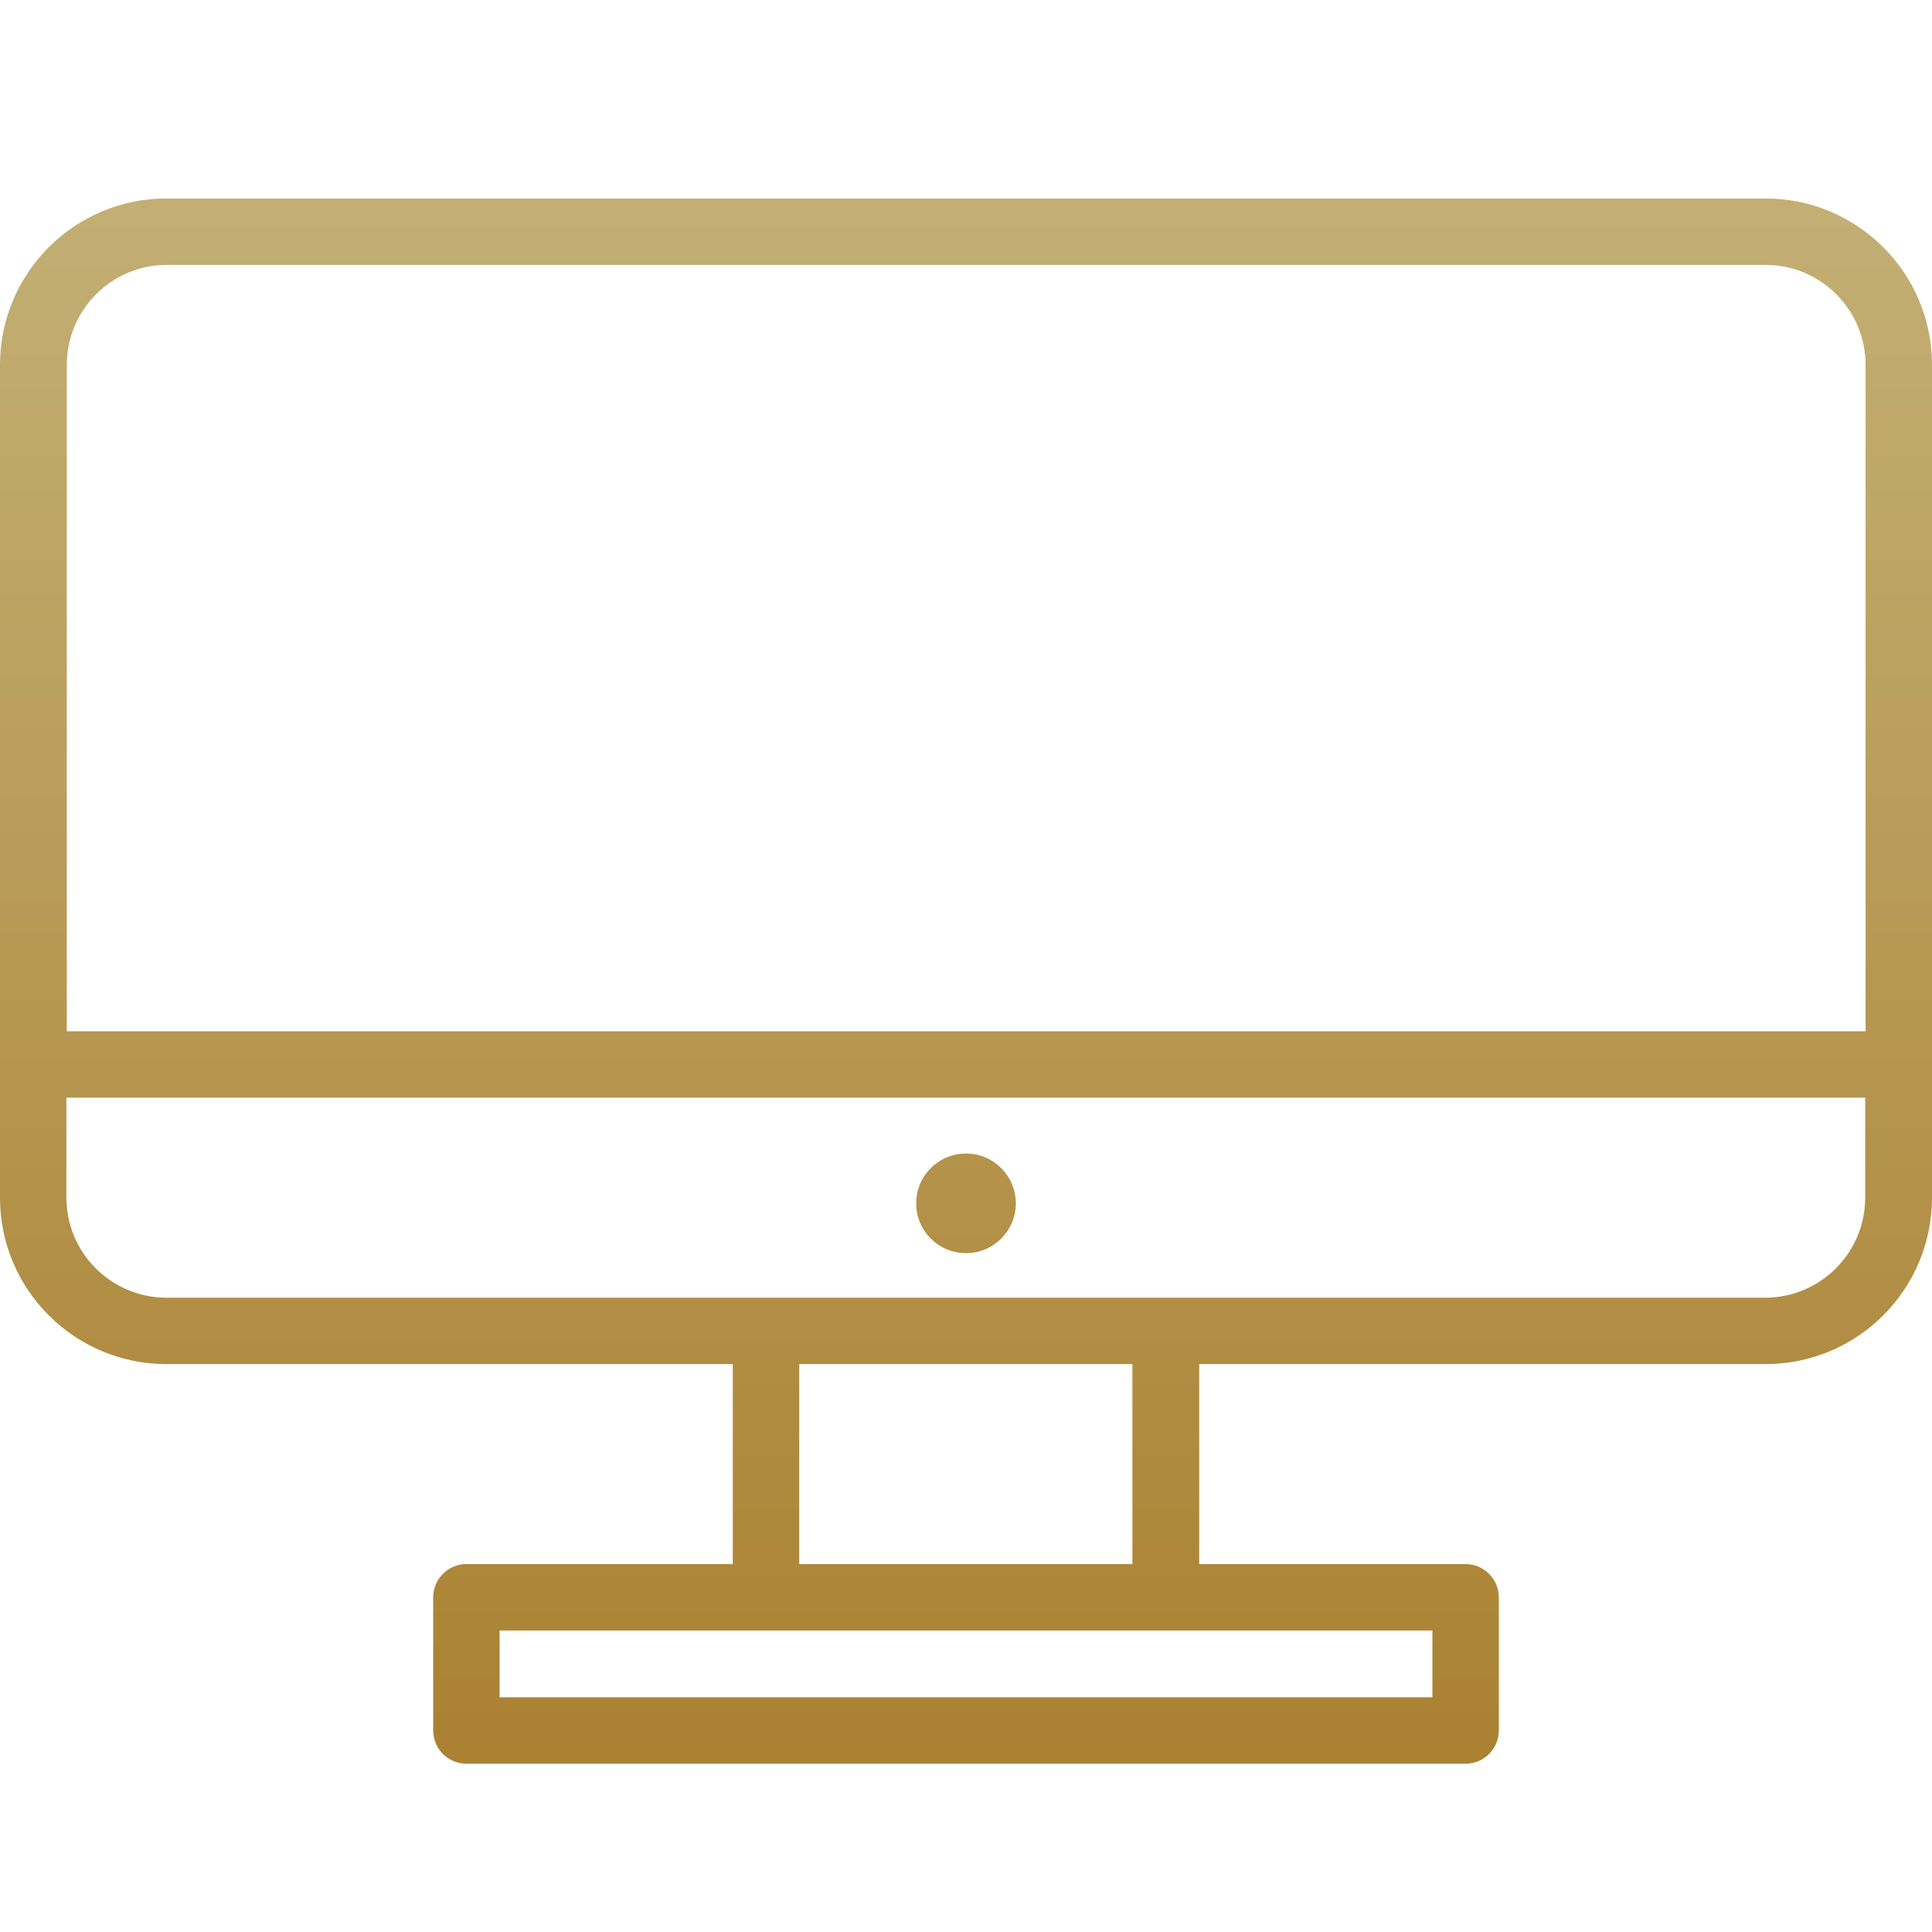 <?xml version="1.0" encoding="UTF-8"?>
<svg id="Layer_2" xmlns="http://www.w3.org/2000/svg" xmlns:xlink="http://www.w3.org/1999/xlink" version="1.1" viewBox="0 0 512 512">
  <!-- Generator: Adobe Illustrator 29.1.0, SVG Export Plug-In . SVG Version: 2.1.0 Build 142)  -->
  <defs>
    <style>
      .st0 {
        fill: url(#linear-gradient1);
      }

      .st1 {
        fill: url(#linear-gradient);
      }
    </style>
    <linearGradient id="linear-gradient" x1="256" y1="0" x2="256" y2="512.1" gradientUnits="userSpaceOnUse">
      <stop offset="0" stop-color="#c6b57d"/>
      <stop offset="1" stop-color="#a87c2a"/>
    </linearGradient>
    <linearGradient id="linear-gradient1" x1="256" x2="256" xlink:href="#linear-gradient"/>
  </defs>
  <circle class="st1" cx="256" cy="318.9" r="13.2"/>
  <path class="st0" d="M467.9,52.6H44.1C19.8,52.6,0,72.3,0,96.7v220.7c0,24.4,19.8,44.1,44.1,44.1h150.1v53h-70.6c-4.9,0-8.8,4-8.8,8.8v35.3c0,4.9,4,8.8,8.8,8.8h264.8c4.9,0,8.8-4,8.8-8.8v-35.3c0-4.9-4-8.8-8.8-8.8h-70.6v-53h150.1c24.4,0,44.1-19.8,44.1-44.1V96.7c0-24.4-19.8-44.1-44.1-44.1ZM17.7,96.7c0-14.6,11.9-26.5,26.5-26.5h423.7c14.6,0,26.5,11.9,26.5,26.5v176.6H17.7V96.7ZM379.6,449.8h-247.2v-17.7h247.2v17.7ZM300.1,414.5h-88.3v-53h88.3v53ZM467.9,343.9H44.1c-14.6,0-26.5-11.9-26.5-26.5v-26.5h476.7v26.5c0,14.6-11.9,26.5-26.5,26.5Z"/>
</svg>